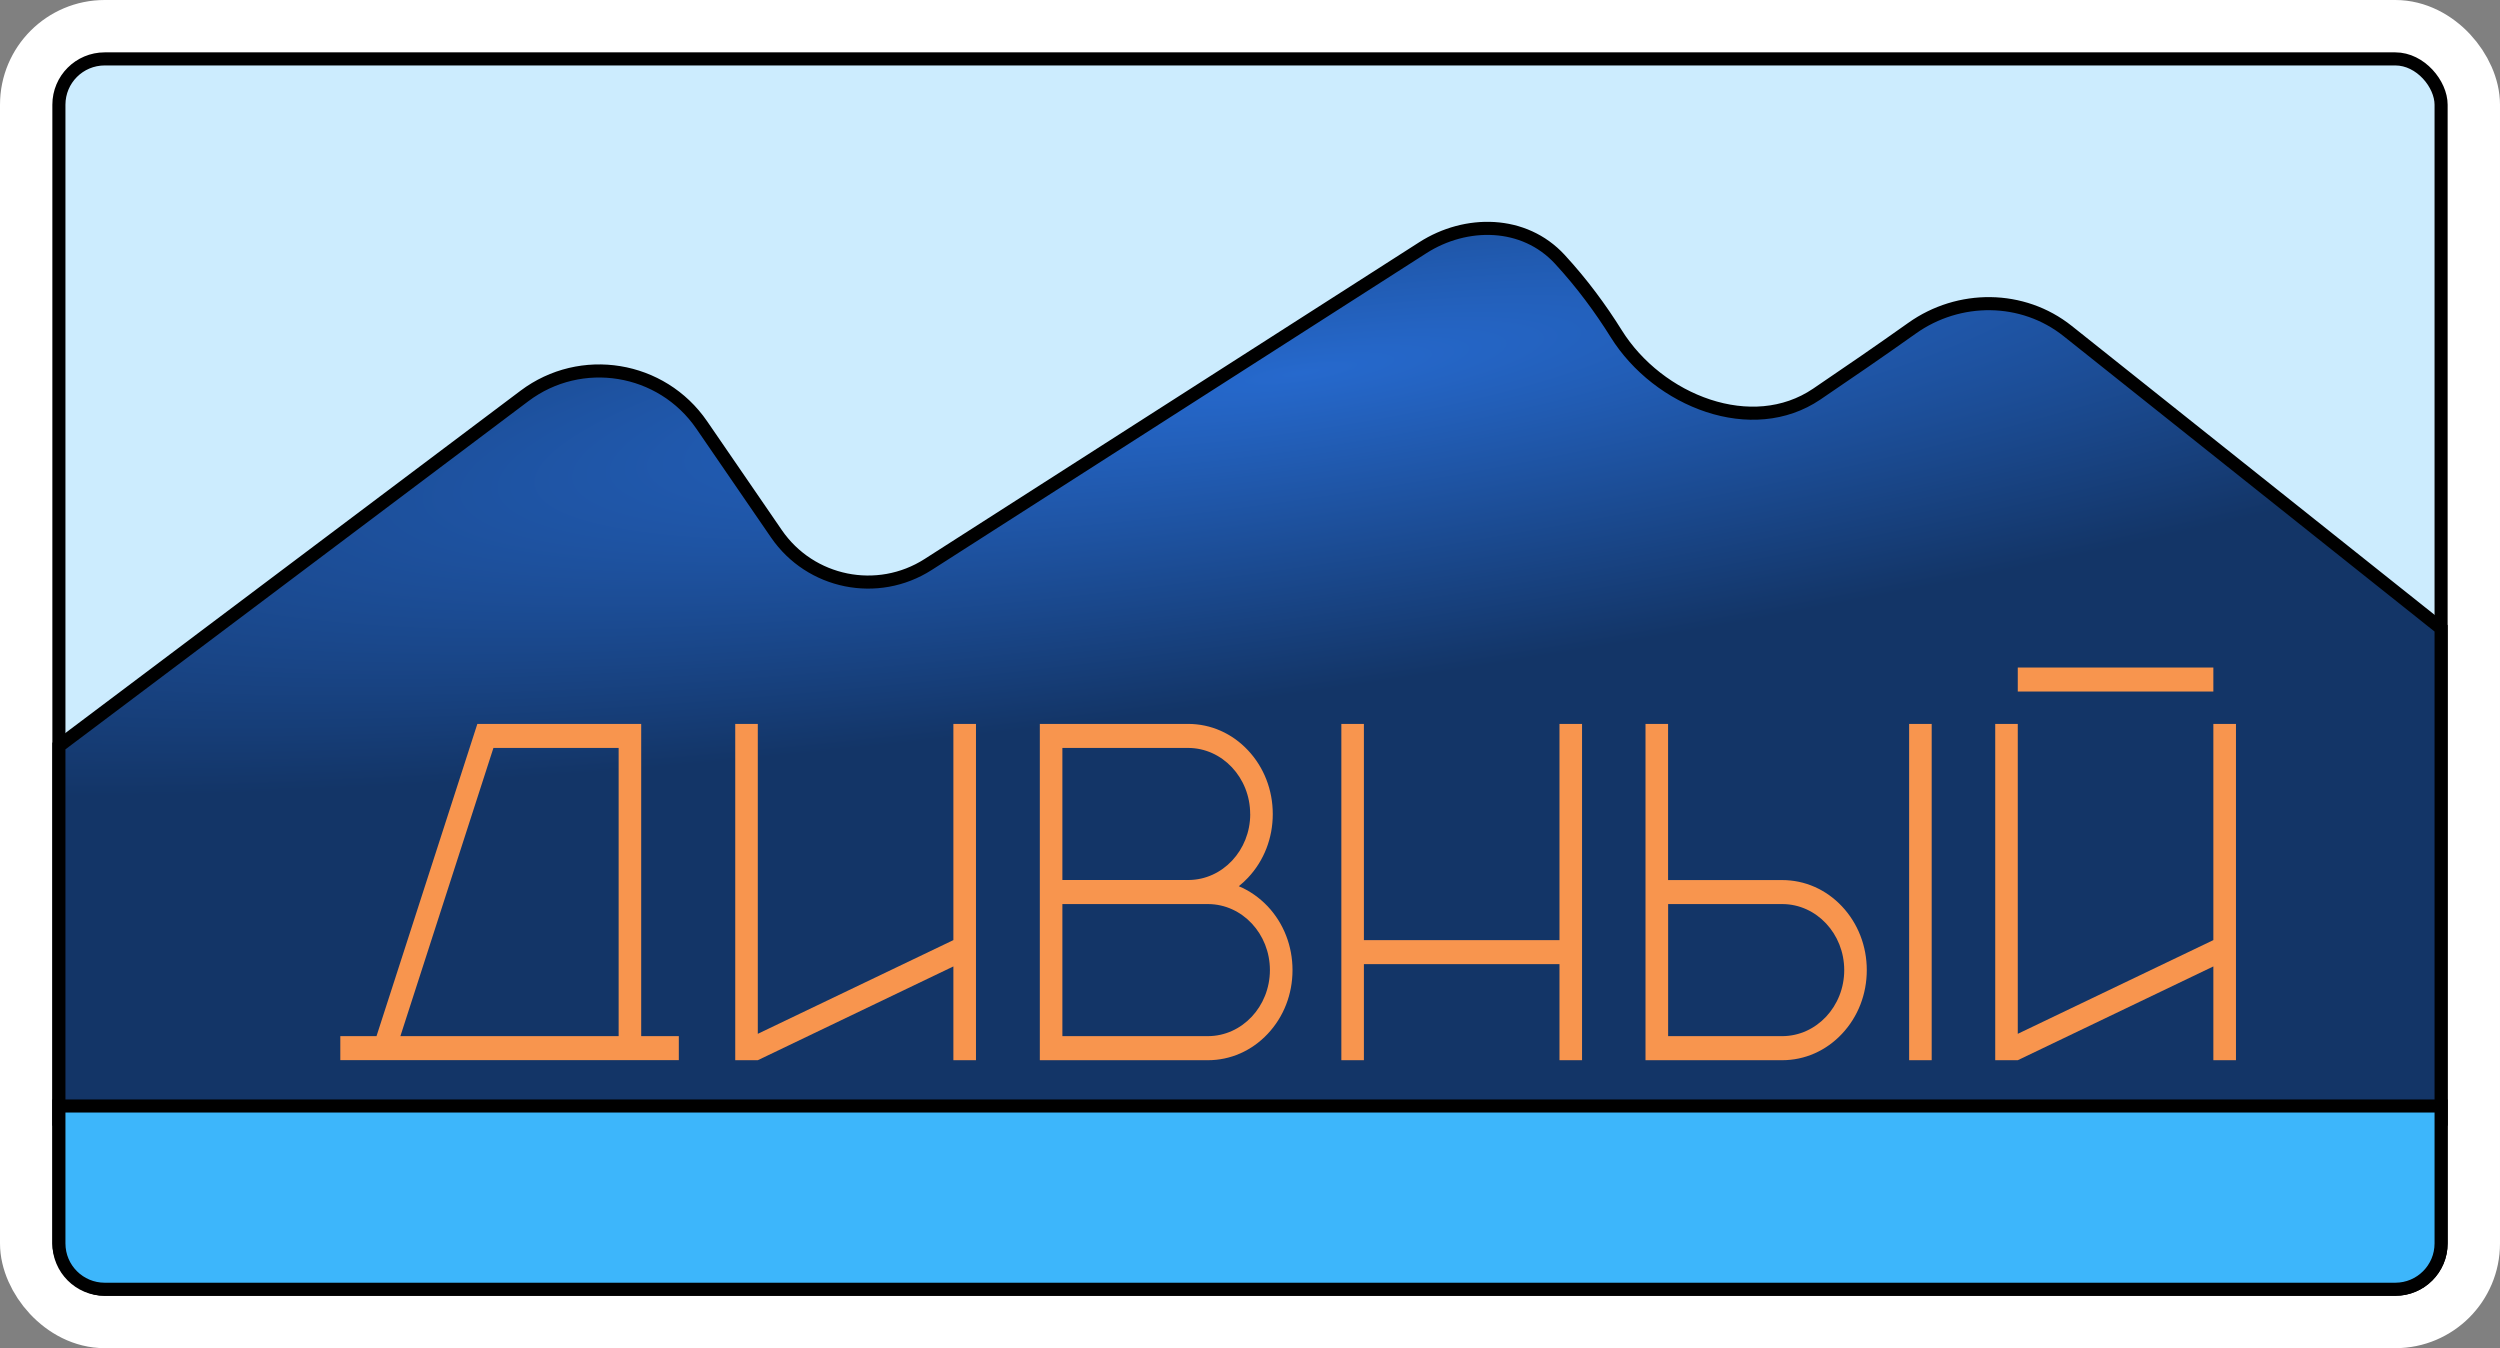 <?xml version="1.0" encoding="UTF-8"?> <svg xmlns="http://www.w3.org/2000/svg" width="191" height="103" viewBox="0 0 191 103" fill="none"><rect x="0" y="0" width="191" height="103" fill="#808080" stroke="none"/><rect x="2.5" y="2.5" width="186" height="98" rx="5.5" stroke="white" stroke-width="5"></rect><rect x="4.5" y="4.5" width="182" height="94" rx="3.5" fill="#CCECFE" stroke="black"></rect><path d="M4.699 56.85L4.5 57V57.25V85V85.5H5H186H186.5V85V48.25V48.009L186.311 47.859L157.971 25.291C154.526 22.547 149.658 22.533 146.086 25.071C143.737 26.74 141.204 28.482 138.796 30.112C136.338 31.775 133.335 31.93 130.512 31.001C127.686 30.072 125.083 28.068 123.477 25.491C122.299 23.603 120.877 21.662 119.169 19.809C116.435 16.844 112.003 16.812 108.703 18.925L70.909 43.128C67.045 45.602 61.914 44.563 59.317 40.779L53.612 32.467C50.552 28.008 44.392 26.999 40.069 30.25L4.699 56.85Z" fill="url(#paint0_radial_173_785)" stroke="black"></path><g clip-path="url(#clip0_173_785)"><path d="M169.1 55.307V71.824L154.158 78.984V55.307H152.435V81H154.158L169.1 73.835V81H170.828V55.307H169.1Z" fill="#F8954E"></path><path d="M72.838 71.824L57.896 78.984V55.307H56.172V81H57.896L72.838 73.835V81H74.565V55.307H72.838V71.824Z" fill="#F8954E"></path><path d="M147.581 55.307H145.858V81H147.581V55.307Z" fill="#F8954E"></path><path d="M48.987 55.307H36.47L28.765 79.161H26V80.996H51.862V79.161H48.987V55.307ZM37.698 57.142H47.264V79.161H30.59L37.698 57.142Z" fill="#F8954E"></path><path d="M119.144 71.824H104.202V55.307H102.479V81H104.202V73.659H119.144V81H120.868V55.307H119.144V71.824Z" fill="#F8954E"></path><path d="M169.1 51H154.158V52.834H169.1V51Z" fill="#F8954E"></path><path d="M94.645 67.707C94.892 67.508 95.127 67.293 95.35 67.055C96.571 65.756 97.24 64.03 97.24 62.196C97.24 60.353 96.567 58.622 95.346 57.323C94.126 56.024 92.504 55.307 90.776 55.307H79.443V81H92.281C94.008 81 95.634 80.284 96.855 78.984C98.075 77.685 98.748 75.959 98.748 74.116C98.748 72.278 98.075 70.547 96.855 69.248C96.21 68.57 95.46 68.048 94.645 67.707ZM90.768 57.142C93.384 57.142 95.513 59.412 95.513 62.196H95.517C95.517 64.962 93.408 67.215 90.813 67.232H81.166V57.142H90.768ZM92.277 79.161H81.166V69.071H92.313C94.912 69.088 97.021 71.345 97.021 74.116C97.017 76.9 94.892 79.161 92.277 79.161Z" fill="#F8954E"></path><path d="M136.155 67.237H127.441V55.307H125.717V81H136.155C137.882 81 139.508 80.284 140.728 78.984C141.949 77.685 142.622 75.959 142.622 74.116C142.622 72.278 141.949 70.547 140.728 69.248C139.508 67.949 137.882 67.237 136.155 67.237ZM136.187 79.161H127.445V69.071H136.191C138.79 69.088 140.899 71.345 140.899 74.116C140.899 76.887 138.786 79.144 136.187 79.161Z" fill="#F8954E"></path></g><path d="M5 84.5H4.5V85V95C4.5 96.933 6.067 98.5 8 98.5H183C184.933 98.5 186.5 96.933 186.5 95V85V84.5H186H5Z" fill="#3DB6FB" stroke="black"></path><defs><radialGradient id="paint0_radial_173_785" cx="0" cy="0" r="1" gradientUnits="userSpaceOnUse" gradientTransform="translate(99.5 28.5) rotate(-98.297) scale(24.254 149.474)"><stop stop-color="#2669CD"></stop><stop offset="1" stop-color="#133567"></stop></radialGradient><clipPath id="clip0_173_785"><rect width="144.828" height="30" fill="white" transform="translate(26 51)"></rect></clipPath></defs></svg> 